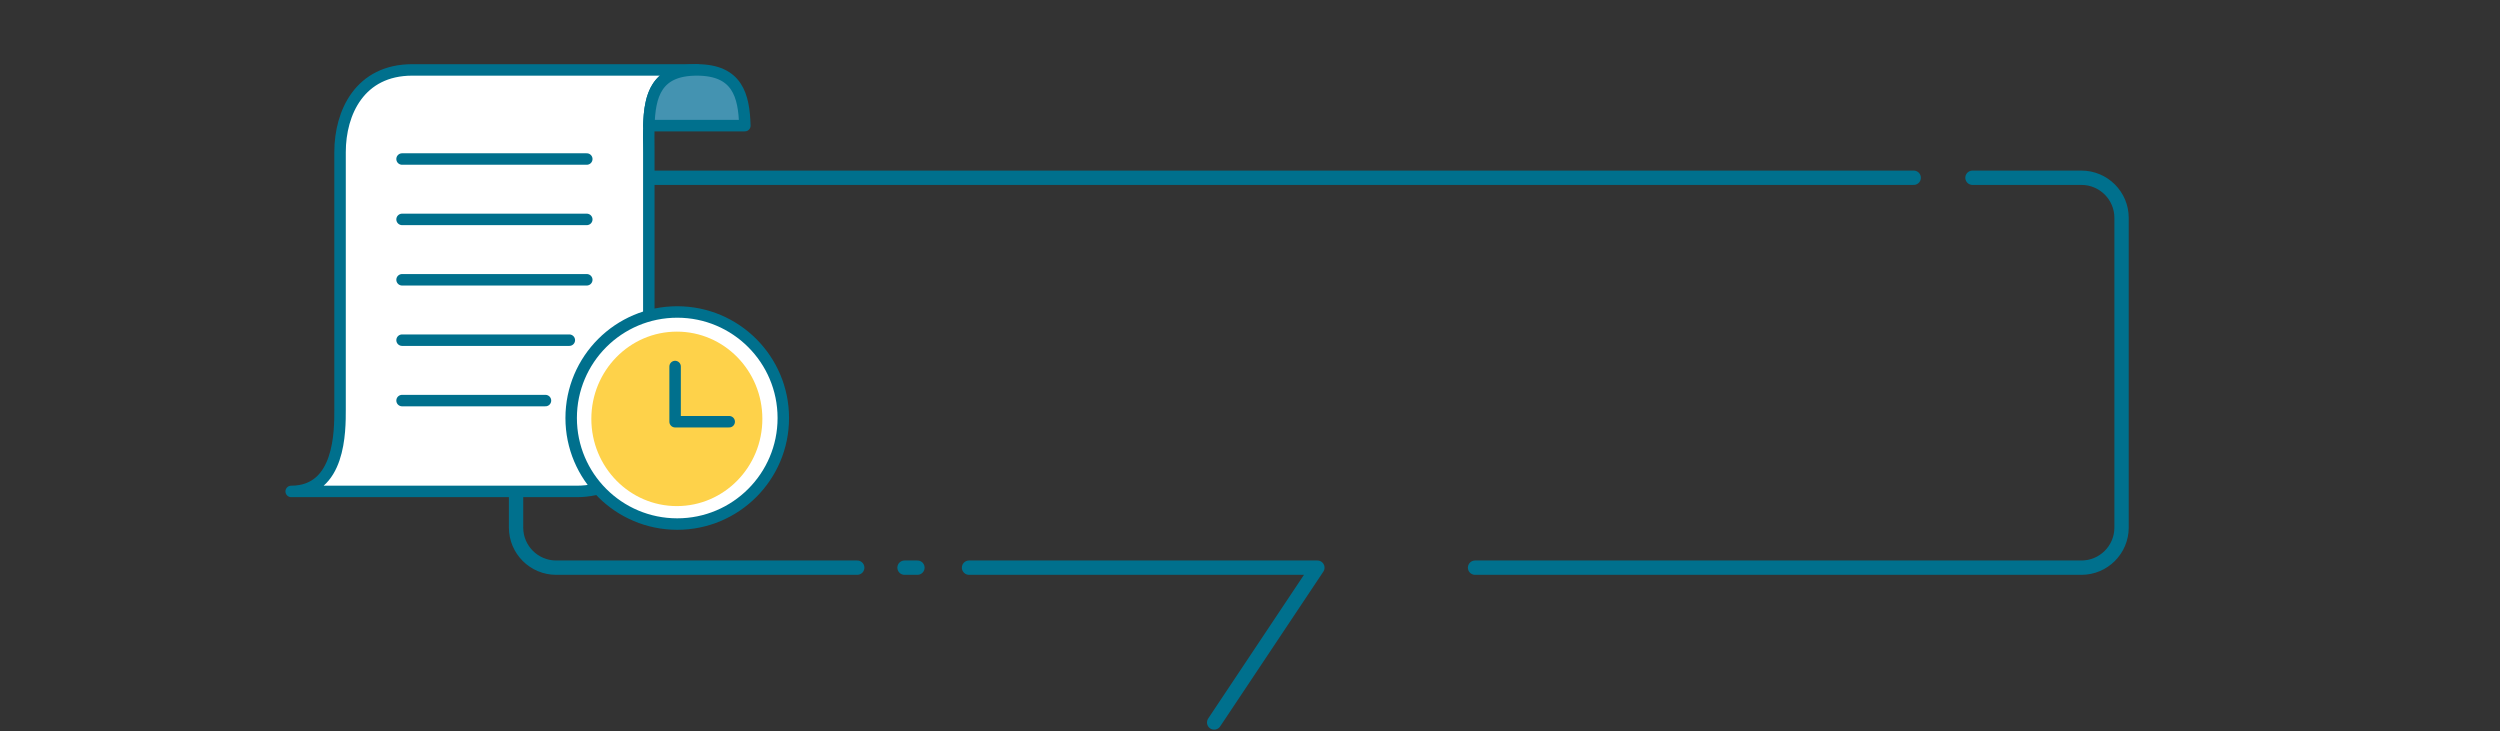 <svg width="872" height="255" viewBox="0 0 872 255" fill="none" xmlns="http://www.w3.org/2000/svg">
<rect x="0" y="0" width="872" height="255" fill="#333333" stroke="none"/>
<path d="M667.5 62H194C186.268 62 180 68.268 180 76V184C180 191.732 186.268 198 194 198H299M688 62H726C733.732 62 740 68.268 740 76V184C740 191.732 733.732 198 726 198H514.5M423.5 252L459.5 198C459.5 198 385.449 198 338 198M315.5 198C315.5 198 315.509 198 320 198" stroke="#00708D" stroke-width="5" stroke-linecap="round" stroke-linejoin="round"/>
<path d="M118.612 53.067C118.612 39.173 125.578 24.388 143.791 24.388H243.057C224.82 24.388 226.306 39.15 226.306 53.044V142.754C226.306 156.648 219.352 171.409 201.115 171.409H101.564C118.743 171.409 118.612 150.337 118.612 142.754V53.067Z" fill="white" stroke="#00708D" stroke-width="4" stroke-linecap="round" stroke-linejoin="round"/>
<path d="M236.22 182.792C256.653 182.792 273.216 166.233 273.216 145.805C273.216 125.378 256.653 108.818 236.22 108.818C215.788 108.818 199.225 125.378 199.225 145.805C199.225 166.233 215.788 182.792 236.22 182.792Z" fill="white" stroke="#00708D" stroke-width="4" stroke-linecap="round" stroke-linejoin="round"/>
<path d="M236.086 176.526C252.558 176.526 265.912 162.903 265.912 146.099C265.912 129.294 252.558 115.671 236.086 115.671C219.613 115.671 206.26 129.294 206.26 146.099C206.26 162.903 219.613 176.526 236.086 176.526Z" fill="#FED24A"/>
<path d="M254.346 147.096H235.477V127.842" stroke="#00708D" stroke-width="4" stroke-linecap="round" stroke-linejoin="round"/>
<path d="M140.236 55.468H204.67" stroke="#00708D" stroke-width="4" stroke-linecap="round" stroke-linejoin="round"/>
<path d="M140.236 76.529H204.67" stroke="#00708D" stroke-width="4" stroke-linecap="round" stroke-linejoin="round"/>
<path d="M140.236 97.59H204.67" stroke="#00708D" stroke-width="4" stroke-linecap="round" stroke-linejoin="round"/>
<path d="M140.236 118.651H198.583" stroke="#00708D" stroke-width="4" stroke-linecap="round" stroke-linejoin="round"/>
<path d="M140.236 139.723H190.261" stroke="#00708D" stroke-width="4" stroke-linecap="round" stroke-linejoin="round"/>
<path d="M259.807 43.821C259.498 33.326 257.239 24.388 243.057 24.388C228.874 24.388 226.627 33.326 226.318 43.821H259.807Z" fill="#4493B1" stroke="#00708D" stroke-width="4" stroke-linecap="round" stroke-linejoin="round"/>
</svg>

